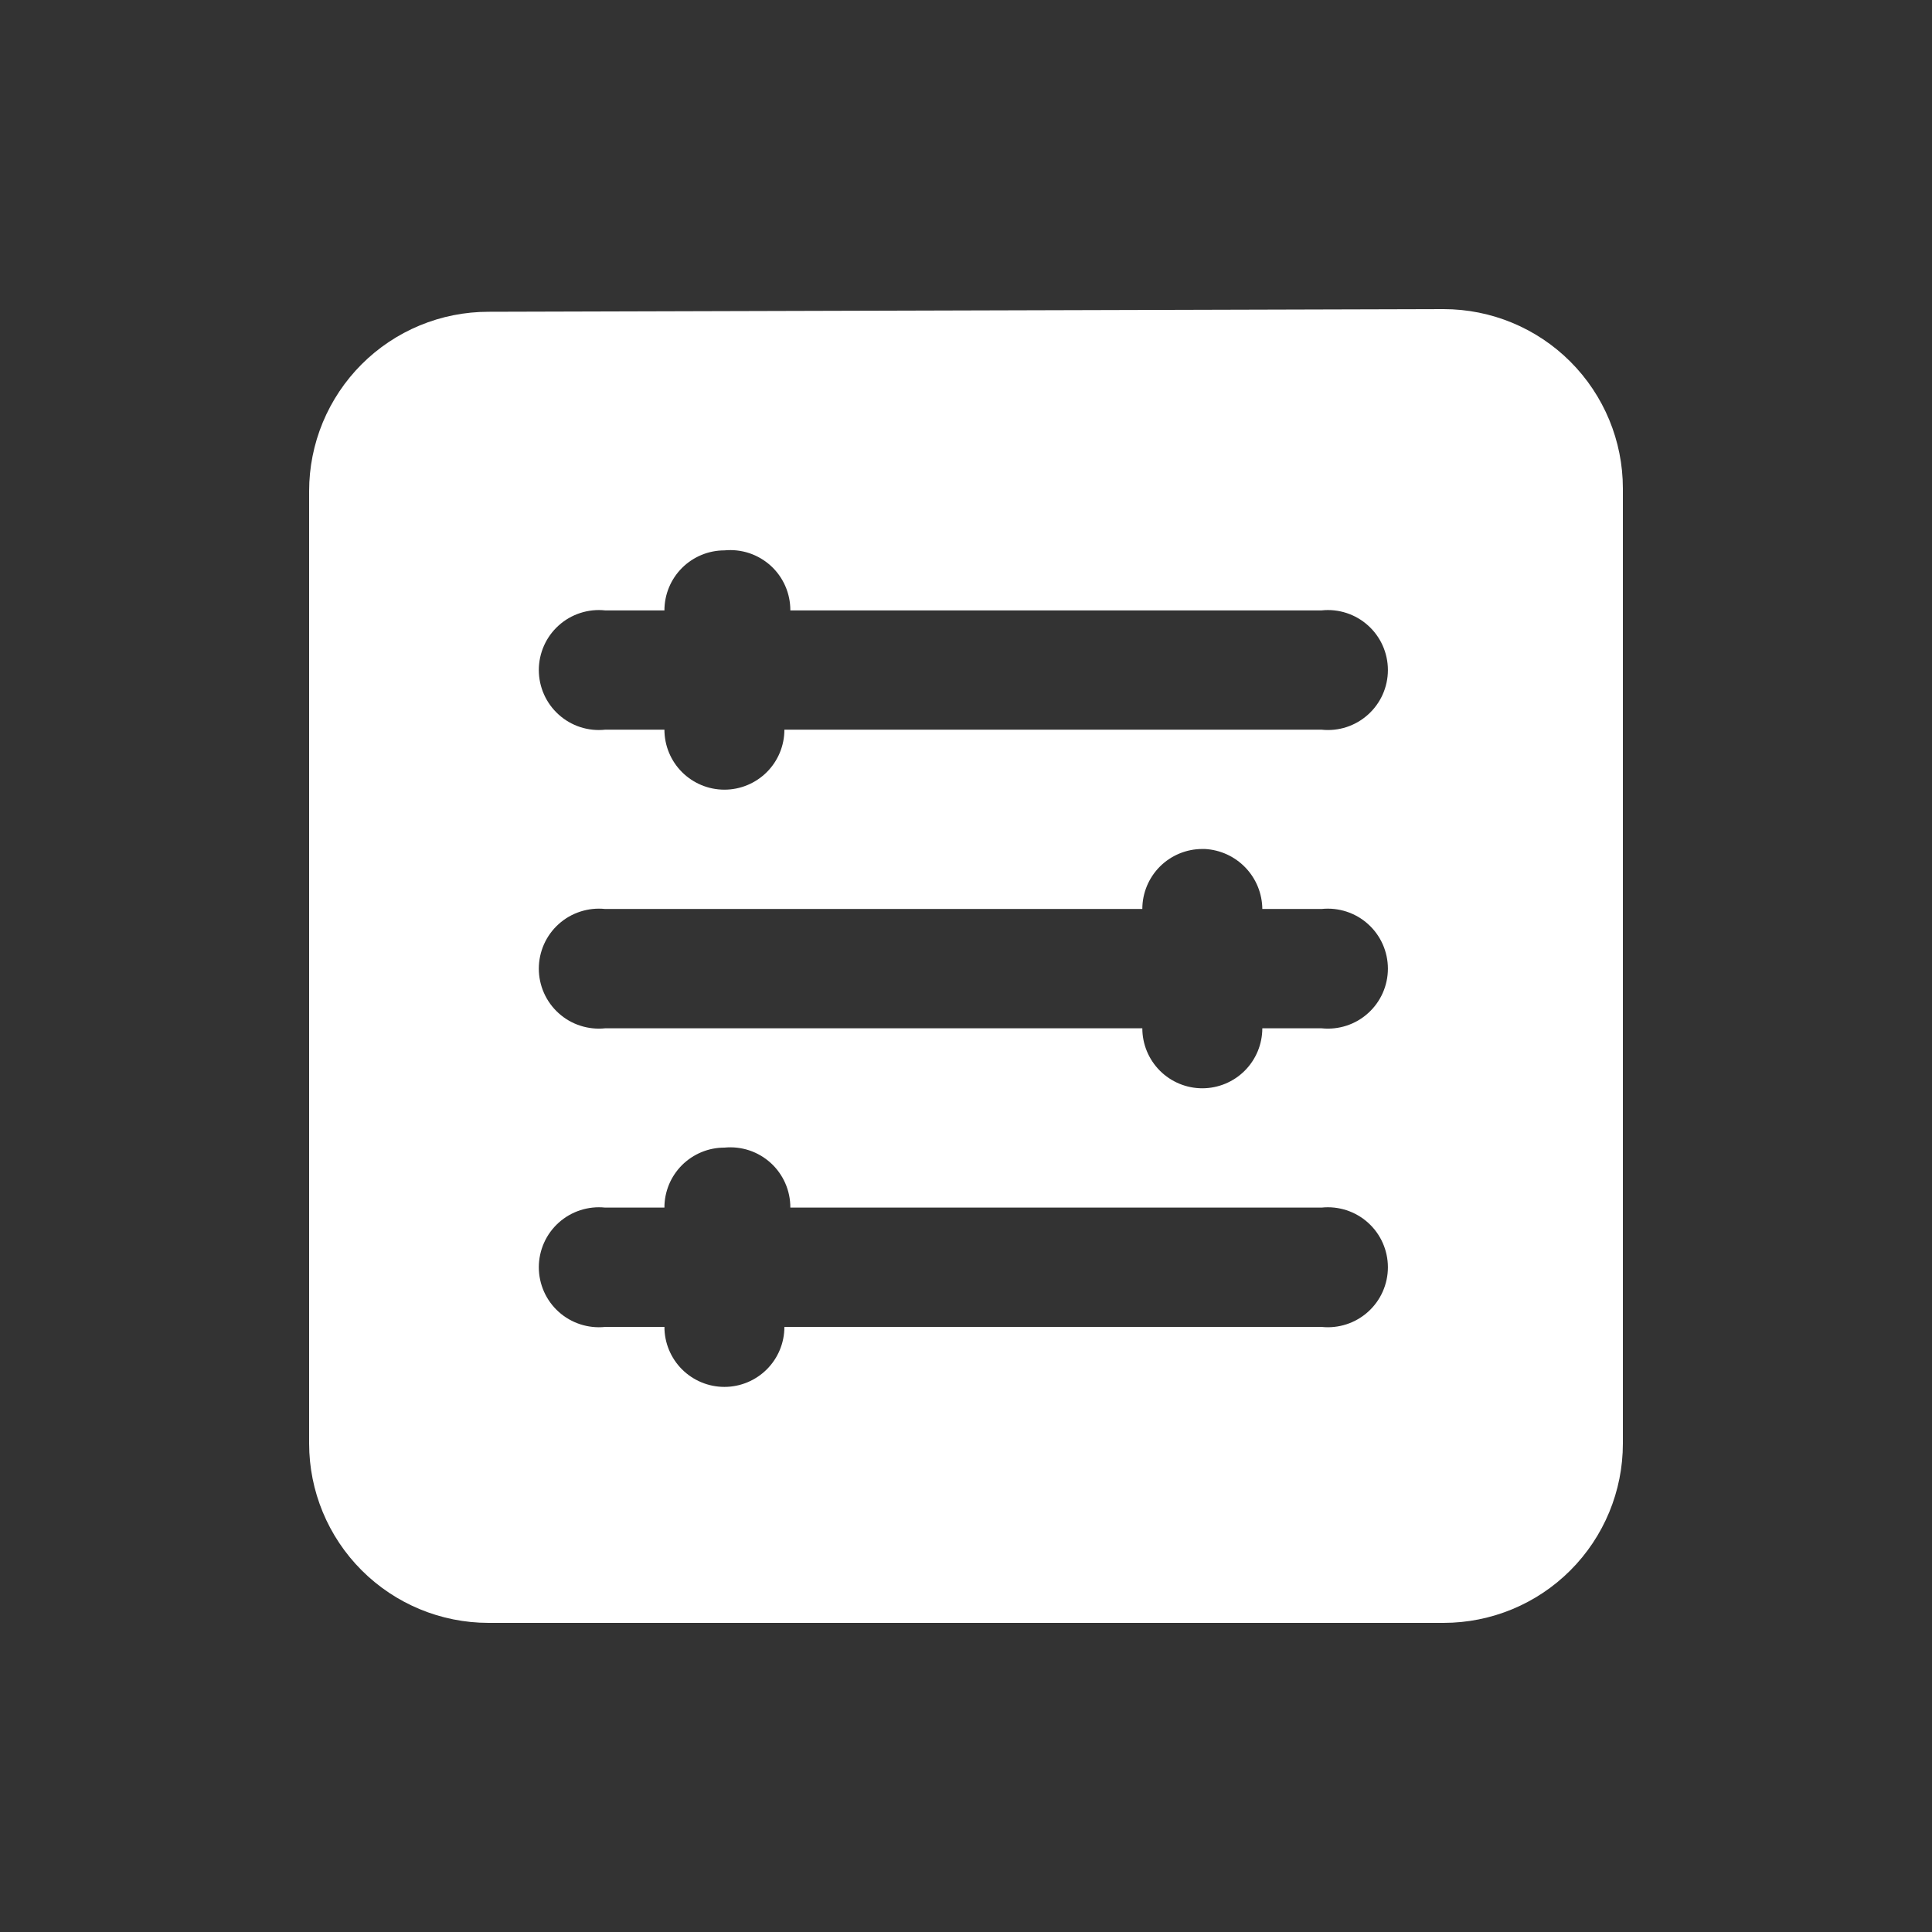 <svg width="64" height="64" viewBox="0 0 64 64" fill="none" xmlns="http://www.w3.org/2000/svg">
<rect x="0" y="0" width="64" height="64" fill="#333333" stroke="none"/>
<path d="M47.821 10.24C49.396 10.24 50.907 10.866 52.02 11.98C53.134 13.094 53.76 14.604 53.76 16.18V47.821C53.76 49.396 53.134 50.907 52.02 52.021C50.907 53.135 49.396 53.76 47.821 53.76H16.18C14.605 53.759 13.095 53.133 11.981 52.019C10.867 50.906 10.241 49.396 10.24 47.821V16.267C10.24 15.487 10.394 14.715 10.692 13.994C10.991 13.274 11.428 12.619 11.98 12.067C12.531 11.516 13.186 11.078 13.906 10.78C14.627 10.481 15.399 10.328 16.18 10.328L47.821 10.24ZM23.997 38.016C23.736 38.016 23.477 38.067 23.236 38.167C22.995 38.267 22.776 38.413 22.591 38.597C22.407 38.782 22.26 39.001 22.16 39.242C22.061 39.484 22.009 39.742 22.01 40.003H20.044C19.768 39.974 19.488 40.004 19.223 40.09C18.958 40.176 18.714 40.316 18.507 40.503C18.3 40.689 18.134 40.917 18.021 41.171C17.908 41.426 17.849 41.701 17.849 41.98C17.849 42.258 17.908 42.533 18.021 42.788C18.134 43.042 18.3 43.27 18.507 43.456C18.714 43.643 18.958 43.783 19.223 43.869C19.488 43.955 19.768 43.985 20.044 43.956H22.01C22.01 44.483 22.219 44.988 22.592 45.361C22.965 45.733 23.47 45.943 23.997 45.943C24.524 45.943 25.029 45.733 25.402 45.361C25.775 44.988 25.984 44.483 25.984 43.956H43.781C44.058 43.985 44.338 43.955 44.603 43.869C44.867 43.783 45.111 43.643 45.318 43.456C45.525 43.27 45.691 43.042 45.804 42.788C45.917 42.533 45.976 42.258 45.976 41.98C45.976 41.701 45.917 41.426 45.804 41.171C45.691 40.917 45.525 40.689 45.318 40.503C45.111 40.316 44.867 40.176 44.603 40.09C44.338 40.004 44.058 39.974 43.781 40.003H26.181C26.182 39.725 26.125 39.449 26.013 39.195C25.901 38.94 25.737 38.711 25.531 38.524C25.325 38.337 25.082 38.194 24.818 38.107C24.554 38.02 24.274 37.989 23.997 38.016ZM39.828 28.124C39.301 28.124 38.796 28.334 38.423 28.706C38.051 29.079 37.841 29.584 37.841 30.111H20.044C19.768 30.082 19.488 30.112 19.223 30.198C18.958 30.284 18.714 30.424 18.507 30.611C18.3 30.797 18.134 31.025 18.021 31.279C17.908 31.534 17.849 31.809 17.849 32.088C17.849 32.366 17.908 32.642 18.021 32.896C18.134 33.15 18.3 33.378 18.507 33.564C18.714 33.751 18.958 33.892 19.223 33.977C19.488 34.063 19.768 34.093 20.044 34.064H37.841C37.841 34.591 38.051 35.096 38.423 35.469C38.796 35.841 39.301 36.051 39.828 36.051C40.355 36.051 40.861 35.841 41.233 35.469C41.606 35.096 41.815 34.591 41.816 34.064H43.781C44.058 34.093 44.338 34.063 44.603 33.977C44.867 33.892 45.111 33.751 45.318 33.564C45.525 33.378 45.691 33.15 45.804 32.896C45.917 32.642 45.976 32.366 45.976 32.088C45.976 31.809 45.917 31.534 45.804 31.279C45.691 31.025 45.525 30.797 45.318 30.611C45.111 30.424 44.867 30.284 44.603 30.198C44.338 30.112 44.058 30.082 43.781 30.111H41.816C41.811 29.601 41.612 29.111 41.259 28.742C40.906 28.373 40.426 28.152 39.916 28.124H39.828ZM23.997 18.232C23.47 18.232 22.965 18.442 22.592 18.814C22.219 19.187 22.01 19.692 22.01 20.22H20.044C19.768 20.19 19.488 20.22 19.223 20.306C18.958 20.392 18.714 20.532 18.507 20.719C18.3 20.905 18.134 21.133 18.021 21.387C17.908 21.642 17.849 21.917 17.849 22.196C17.849 22.474 17.908 22.75 18.021 23.004C18.134 23.258 18.3 23.486 18.507 23.672C18.714 23.859 18.958 24 19.223 24.086C19.488 24.172 19.768 24.201 20.044 24.172H22.01C22.01 24.699 22.219 25.204 22.592 25.577C22.965 25.949 23.47 26.159 23.997 26.159C24.524 26.159 25.029 25.949 25.402 25.577C25.775 25.204 25.984 24.699 25.984 24.172H43.781C44.058 24.201 44.338 24.172 44.603 24.086C44.867 24 45.111 23.859 45.318 23.672C45.525 23.486 45.691 23.258 45.804 23.004C45.917 22.75 45.976 22.474 45.976 22.196C45.976 21.917 45.917 21.642 45.804 21.387C45.691 21.133 45.525 20.905 45.318 20.719C45.111 20.532 44.867 20.392 44.603 20.306C44.338 20.22 44.058 20.19 43.781 20.22H26.181C26.182 19.941 26.125 19.666 26.013 19.411C25.901 19.156 25.737 18.927 25.531 18.74C25.325 18.553 25.082 18.411 24.818 18.323C24.554 18.236 24.274 18.205 23.997 18.232Z" fill="white"/>
</svg>
